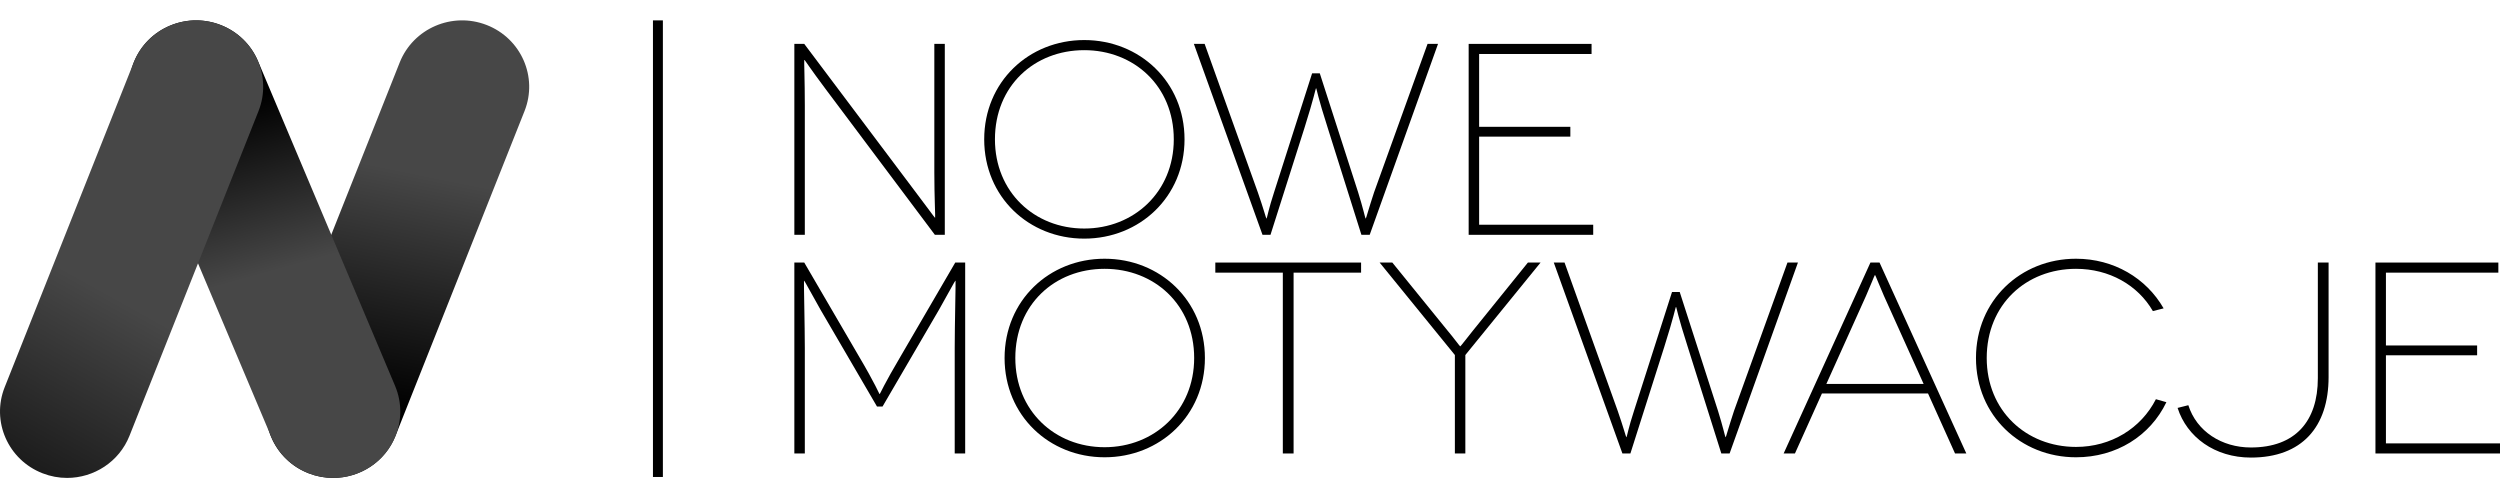 <svg width="138" height="27" viewBox="0 0 138 27" fill="none" xmlns="http://www.w3.org/2000/svg">
<g clip-path="url(#clip0_1836_26430)">
<path d="M52.153 2.423V12.962H51.605L45.612 4.967C44.7 3.748 44.426 3.311 44.411 3.311H44.395C44.38 3.311 44.426 4.47 44.426 5.825V12.962H43.848V2.423H44.395L50.358 10.357C51.225 11.502 51.59 12.014 51.605 12.014H51.62C51.635 12.014 51.575 10.839 51.575 9.514V2.423H52.153Z" fill="black"/>
<path d="M59.85 2.211C62.907 2.211 65.386 4.515 65.386 7.692C65.386 10.869 62.907 13.172 59.85 13.172C56.792 13.172 54.328 10.869 54.328 7.692C54.328 4.515 56.792 2.211 59.85 2.211ZM59.85 12.615C62.587 12.615 64.793 10.598 64.793 7.692C64.793 4.741 62.587 2.769 59.85 2.769C57.096 2.769 54.921 4.741 54.921 7.692C54.922 10.598 57.096 12.615 59.85 12.615Z" fill="black"/>
<path d="M79.379 2.423L75.607 12.962H75.15L73.295 7.075C72.747 5.374 72.671 4.877 72.656 4.877H72.64C72.625 4.877 72.534 5.389 72.002 7.075L70.131 12.962H69.69L65.902 2.423H66.496L69.431 10.614C69.736 11.487 69.888 12.059 69.903 12.059H69.918C69.933 12.059 70.04 11.487 70.329 10.614L72.428 4.049H72.853L74.968 10.614C75.242 11.487 75.363 12.059 75.379 12.059H75.394C75.409 12.059 75.561 11.487 75.85 10.614L78.801 2.423H79.379Z" fill="black"/>
<path d="M87.945 12.405V12.962H81.07V2.423H87.854V2.98H81.648V7H86.683V7.542H81.648V12.405H87.945Z" fill="black"/>
<path d="M53.278 14.493V25.032H52.7V19.205C52.7 18.016 52.761 15.501 52.746 15.501H52.73C52.715 15.501 52.335 16.209 51.833 17.097L48.715 22.442H48.411L45.293 17.097C44.791 16.209 44.411 15.501 44.395 15.501H44.38C44.365 15.501 44.426 18.016 44.426 19.205V25.032H43.848V14.493H44.395L47.362 19.582C48.35 21.253 48.532 21.75 48.548 21.75H48.563C48.578 21.75 48.776 21.253 49.765 19.582L52.73 14.493H53.278Z" fill="black"/>
<path d="M60.974 14.282C64.032 14.282 66.511 16.585 66.511 19.762C66.511 22.939 64.032 25.242 60.974 25.242C57.917 25.242 55.453 22.939 55.453 19.762C55.453 16.585 57.917 14.282 60.974 14.282ZM60.974 24.686C63.712 24.686 65.918 22.668 65.918 19.762C65.918 16.811 63.712 14.839 60.974 14.839C58.221 14.839 56.046 16.811 56.046 19.762C56.046 22.668 58.221 24.686 60.974 24.686Z" fill="black"/>
<path d="M75.132 14.493V15.05H71.406V25.032H70.812V15.05H67.086V14.493H75.132Z" fill="black"/>
<path d="M85.039 14.493L80.887 19.597V25.032H80.309V19.597L76.156 14.493H76.856L79.898 18.241C80.157 18.543 80.583 19.115 80.598 19.115H80.613C80.629 19.115 81.069 18.543 81.313 18.241L84.34 14.493H85.039Z" fill="black"/>
<path d="M99.246 14.493L95.474 25.032H95.017L93.162 19.145C92.614 17.444 92.538 16.947 92.523 16.947H92.508C92.492 16.947 92.401 17.459 91.869 19.145L89.998 25.032H89.557L85.769 14.493H86.363L89.299 22.683C89.602 23.556 89.755 24.128 89.77 24.128H89.785C89.8 24.128 89.907 23.556 90.196 22.683L92.295 16.119H92.721L94.835 22.683C95.109 23.556 95.23 24.128 95.246 24.128H95.261C95.276 24.128 95.428 23.556 95.717 22.683L98.668 14.493H99.246Z" fill="black"/>
<path d="M106.427 21.72H100.571L99.081 25.032H98.457L103.248 14.493H103.75L108.541 25.032H107.918L106.427 21.72ZM106.184 21.193L103.993 16.33C103.765 15.818 103.522 15.185 103.507 15.185H103.492C103.476 15.185 103.233 15.818 103.005 16.33L100.815 21.193H106.184Z" fill="black"/>
<path d="M118.839 17.172C118.002 15.727 116.421 14.839 114.596 14.839C111.842 14.839 109.667 16.811 109.667 19.762C109.667 22.668 111.842 24.67 114.596 24.67C116.527 24.67 118.185 23.647 119.006 22.036L119.585 22.201C118.687 24.068 116.816 25.242 114.596 25.242C111.538 25.242 109.074 22.939 109.074 19.762C109.074 16.585 111.538 14.282 114.596 14.282C116.679 14.282 118.474 15.351 119.432 17.022L118.839 17.172Z" fill="black"/>
<path d="M128.538 14.493V20.816C128.538 23.556 127.078 25.258 124.249 25.258C122.256 25.258 120.72 24.128 120.203 22.517L120.796 22.367C121.253 23.812 122.637 24.701 124.249 24.701C126.698 24.701 127.945 23.255 127.945 20.876V14.493H128.538Z" fill="black"/>
<path d="M138 24.475V25.032H131.125V14.493H137.909V15.05H131.703V19.07H136.737V19.612H131.703V24.475H138Z" fill="black"/>
<path d="M36.591 1.125H36.043V26.329H36.591V1.125Z" fill="black"/>
<path d="M18.385 26.381C17.934 26.381 17.476 26.299 17.031 26.125C15.129 25.385 14.193 23.257 14.941 21.374L22.064 3.449C22.813 1.565 24.963 0.639 26.864 1.38C28.766 2.121 29.702 4.248 28.954 6.131L21.831 24.057C21.258 25.5 19.862 26.381 18.385 26.381Z" fill="url(#paint0_linear_1836_26430)"/>
<path d="M18.395 26.38C16.947 26.38 15.571 25.533 14.978 24.127L7.412 6.202C6.624 4.335 7.514 2.188 9.401 1.409C11.287 0.629 13.455 1.51 14.243 3.377L21.809 21.302C22.597 23.17 21.706 25.315 19.82 26.096C19.354 26.289 18.87 26.38 18.395 26.38Z" fill="url(#paint1_linear_1836_26430)"/>
<path d="M3.702 26.381C3.251 26.381 2.793 26.299 2.348 26.125C0.445 25.385 -0.49 23.257 0.258 21.374L7.381 3.449C8.129 1.565 10.278 0.64 12.18 1.38C14.083 2.121 15.018 4.248 14.27 6.131L7.147 24.057C6.574 25.499 5.178 26.381 3.702 26.381Z" fill="url(#paint2_linear_1836_26430)"/>
</g>
<defs>
<linearGradient id="paint0_linear_1836_26430" x1="22.818" y1="9.526" x2="20.256" y2="22.228" gradientUnits="userSpaceOnUse">
<stop stop-color="#474747"/>
<stop offset="1"/>
</linearGradient>
<linearGradient id="paint1_linear_1836_26430" x1="14.966" y1="15.001" x2="12.404" y2="5.822" gradientUnits="userSpaceOnUse">
<stop stop-color="#474747"/>
<stop offset="1"/>
</linearGradient>
<linearGradient id="paint2_linear_1836_26430" x1="5.906" y1="16.142" x2="-2.51" y2="31.257" gradientUnits="userSpaceOnUse">
<stop stop-color="#474747"/>
<stop offset="1"/>
</linearGradient>
<clipPath id="clip0_1836_26430">
<rect width="138" height="26" fill="white" transform="translate(0 0.341)"/>
</clipPath>
</defs>
</svg>
